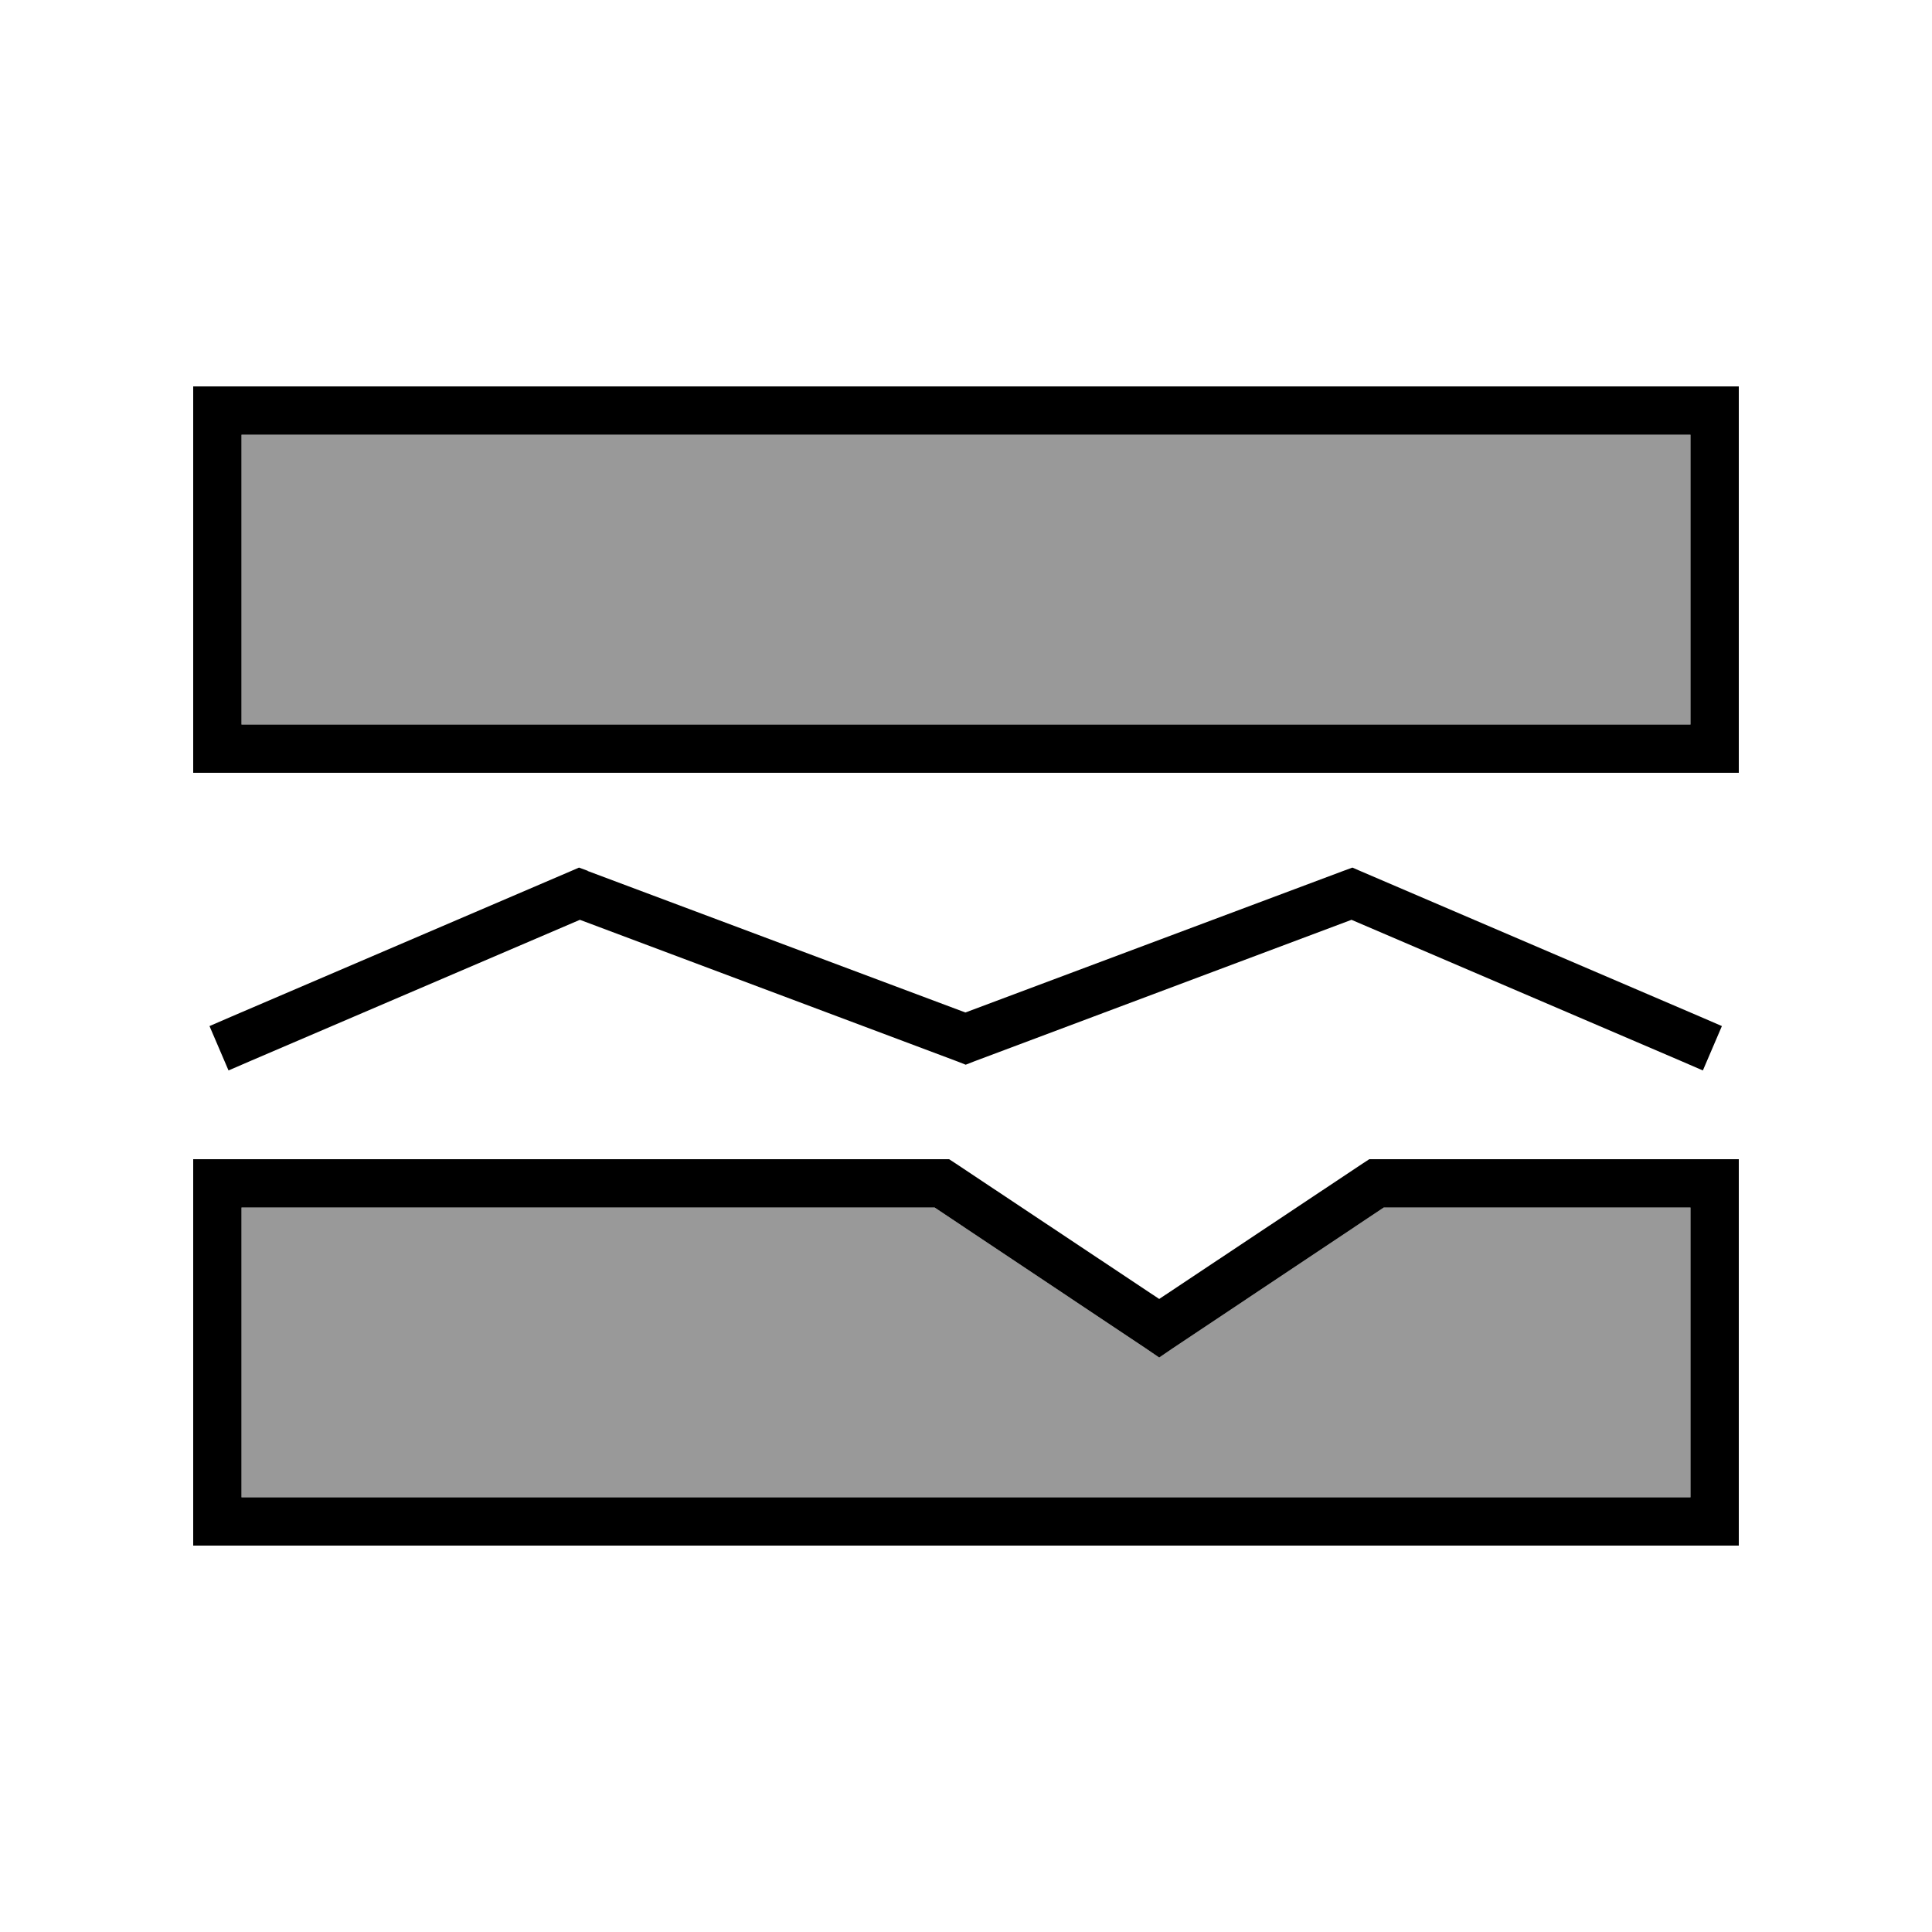 <svg xmlns="http://www.w3.org/2000/svg" viewBox="0 0 640 640"><!--! Font Awesome Pro 7.1.0 by @fontawesome - https://fontawesome.com License - https://fontawesome.com/license (Commercial License) Copyright 2025 Fonticons, Inc. --><path opacity=".4" fill="currentColor" d="M80 144L80 240L560 240L560 144L80 144zM80 400L80 496L560 496L560 400L458.4 400L388.4 446.7L384 449.7L379.6 446.7L309.6 400L80 400z"/><path fill="currentColor" d="M560 144L560 240L80 240L80 144L560 144zM80 128L64 128L64 256L576 256L576 128L80 128zM64 384L64 512L576 512L576 384L453.6 384L451.6 385.3L384 430.3L316.4 385.3L314.4 384L64 384zM80 400L309.6 400L379.6 446.7L384 449.7L388.4 446.7L458.4 400L560 400L560 496L80 496L80 400zM194.8 288.5L191.8 287.4L188.8 288.7L76.8 336.7L69.4 339.9L75.7 354.6L83.1 351.4L192.1 304.7L317.1 351.6L319.9 352.7L322.7 351.6L447.7 304.7L556.7 351.4L564.1 354.6L570.4 339.9L563 336.7L451 288.7L448 287.4L445 288.5L319.8 335.4L194.6 288.5z"/></svg>